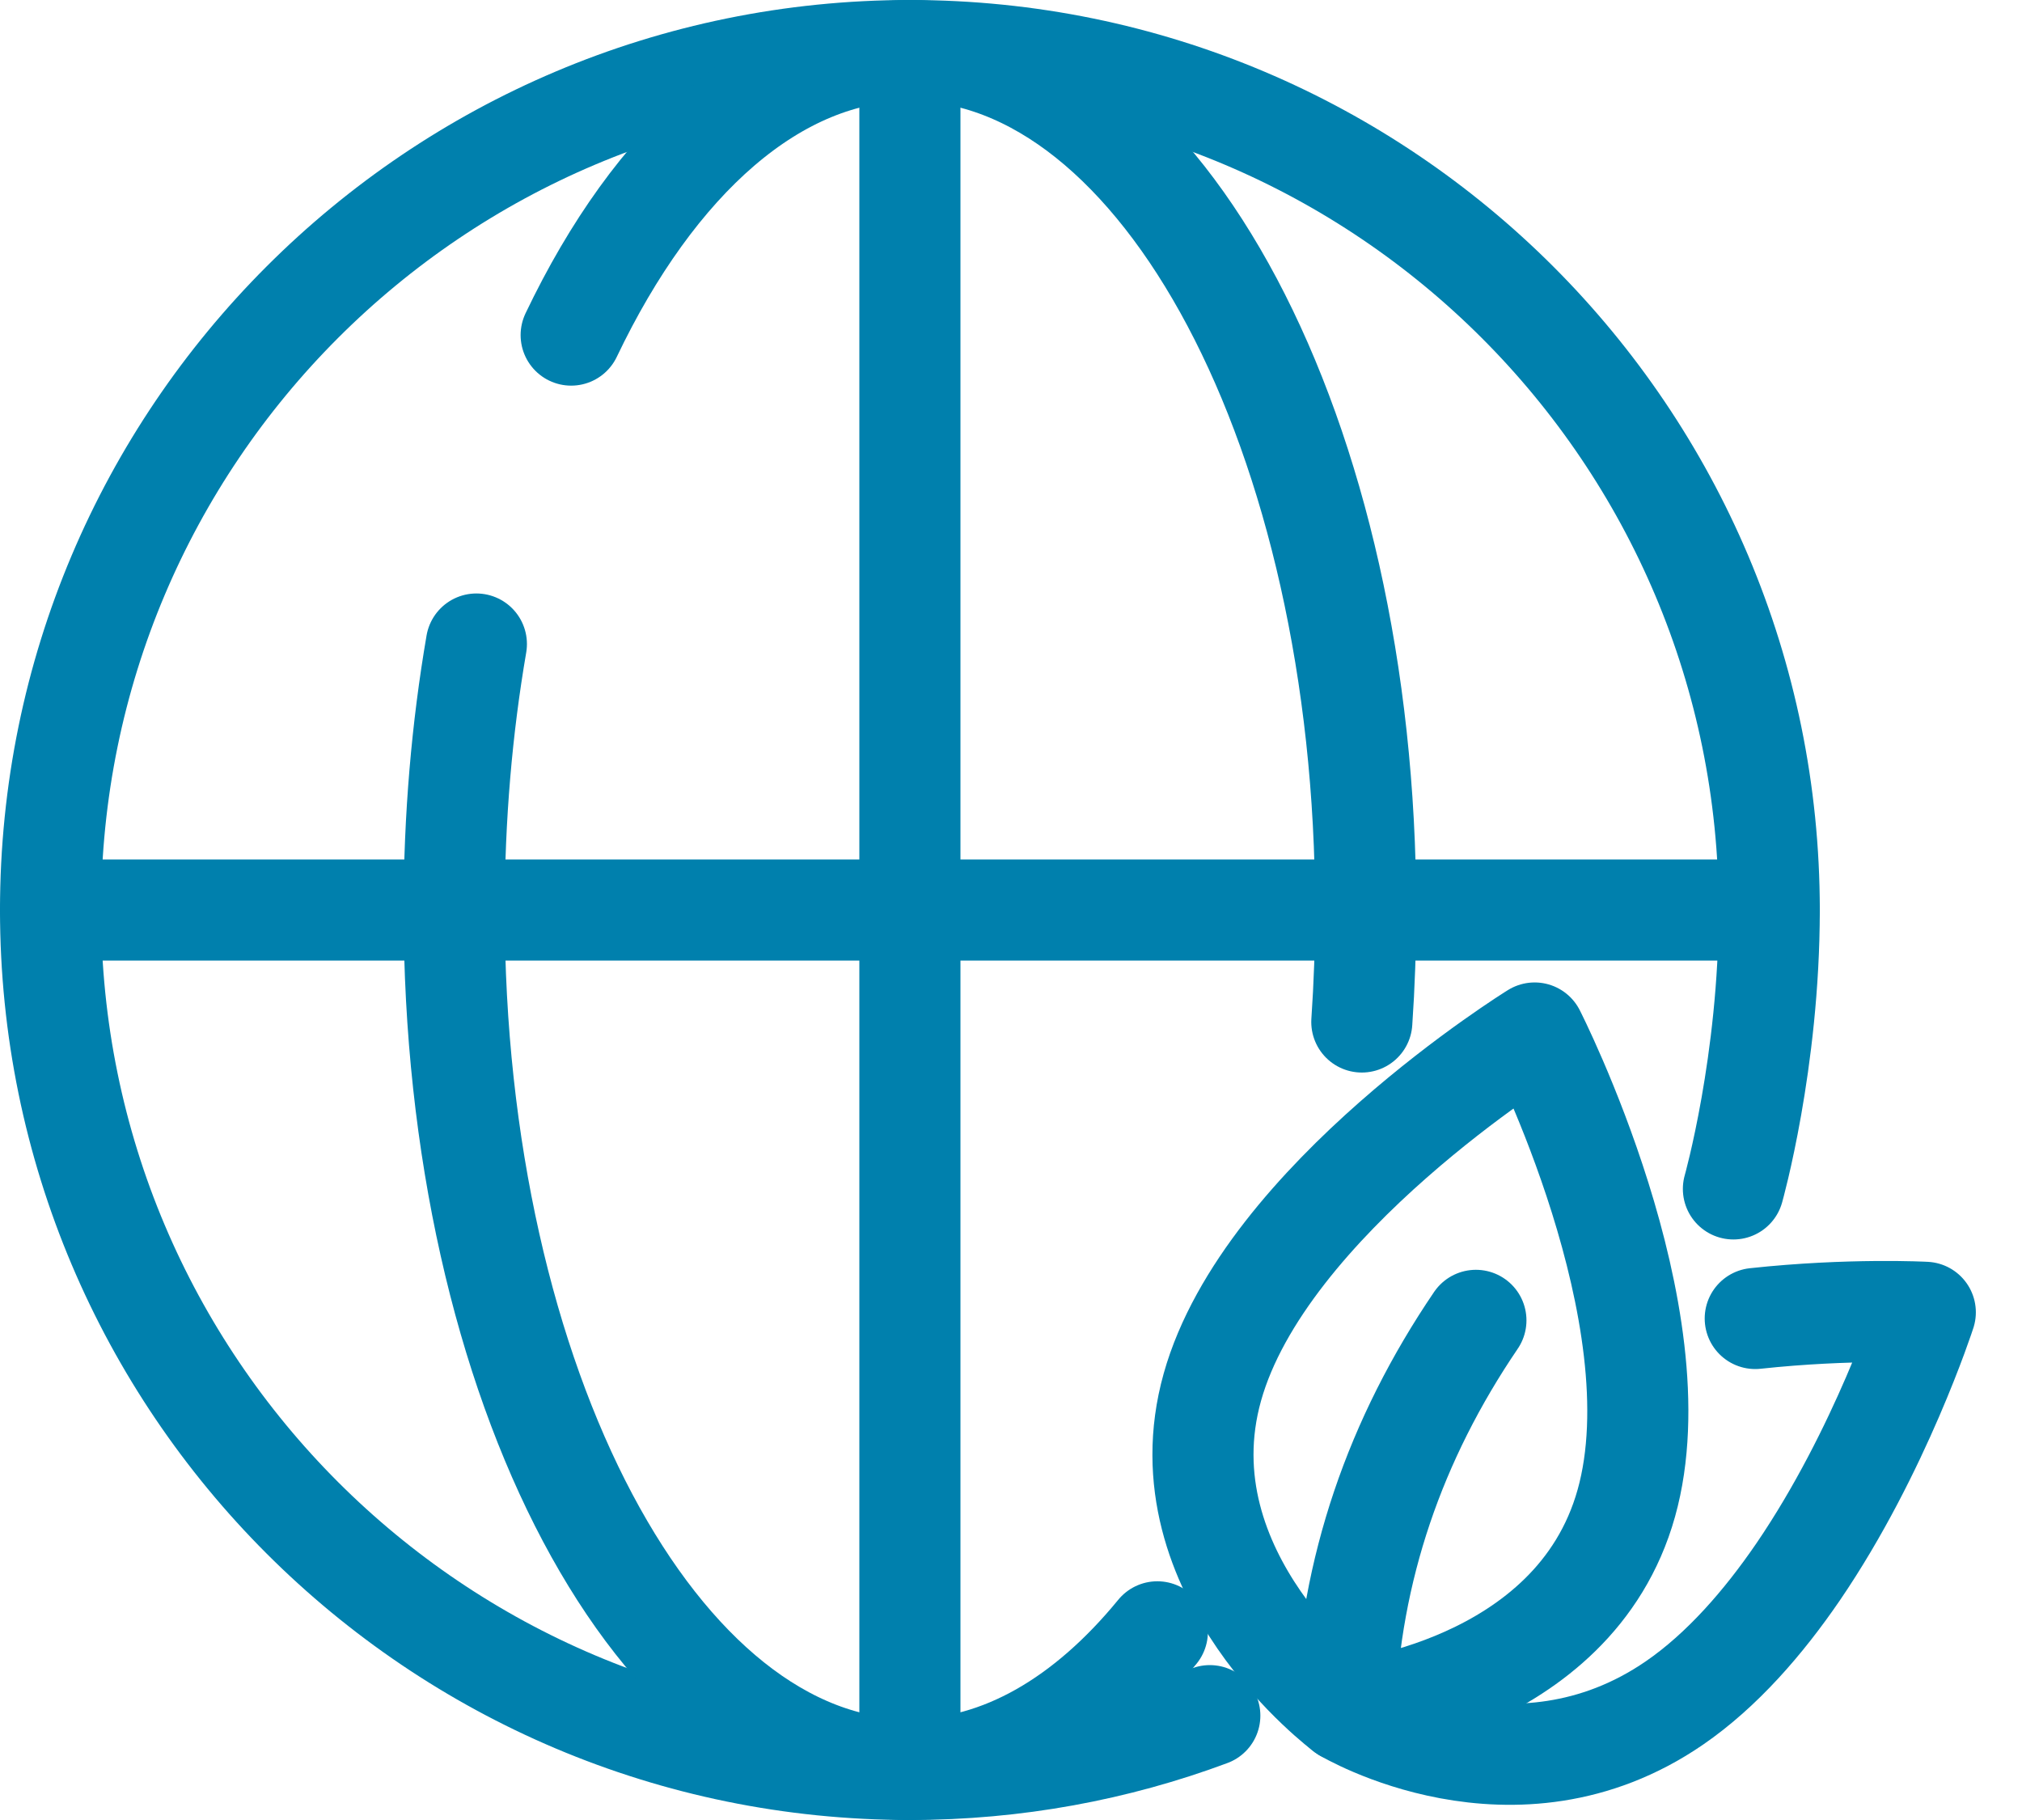 <svg width="40" height="36" viewBox="0 0 40 36" fill="none" xmlns="http://www.w3.org/2000/svg">
<g id="Grupo">
<path id="Stroke 1" fill-rule="evenodd" clip-rule="evenodd" d="M32.173 29.732C31.136 33.438 26.603 33.855 26.603 33.855C26.603 33.855 22.945 31.146 23.983 27.44C25.02 23.733 30.359 20.433 30.359 20.433C30.359 20.433 33.21 26.026 32.173 29.732Z" stroke="#0080AD" stroke-width="2" stroke-linecap="round" stroke-linejoin="round"/>
<path id="Stroke 3" d="M34.723 26.08C36.602 25.877 38.087 25.958 38.087 25.958C38.087 25.958 37.2 28.704 35.571 31.092C34.883 32.097 34.065 33.038 33.126 33.684C29.954 35.865 26.602 33.855 26.602 33.855C26.71 31.042 27.598 28.47 29.197 26.117" stroke="#0080AD" stroke-width="2" stroke-linecap="round" stroke-linejoin="round"/>
<path id="Stroke 5" d="M23.933 33.936C22.086 34.624 20.087 35 18 35C8.611 35 1 27.389 1 18C1 8.611 8.611 1 18 1C27.389 1 35 8.611 35 18C35 21.01 34.291 23.517 34.291 23.517" stroke="#0080AD" stroke-width="2" stroke-linecap="round" stroke-linejoin="round"/>
<path id="Stroke 7" d="M22.895 32.278C21.485 34 19.805 35 18 35C13.021 35 8.984 27.389 8.984 18C8.984 16.164 9.139 14.396 9.424 12.739" stroke="#0080AD" stroke-width="2" stroke-linecap="round" stroke-linejoin="round"/>
<path id="Stroke 9" d="M11.299 6.628C12.949 3.172 15.34 1 18 1C22.979 1 27.016 8.611 27.016 18C27.016 18.751 26.99 19.49 26.94 20.215" stroke="#0080AD" stroke-width="2" stroke-linecap="round" stroke-linejoin="round"/>
<path id="Stroke 11" d="M18 1V35" stroke="#0080AD" stroke-width="2" stroke-linecap="round" stroke-linejoin="round"/>
<path id="Stroke 13" d="M1 18H35" stroke="#0080AD" stroke-width="2" stroke-linecap="round" stroke-linejoin="round"/>
</g>
</svg>
